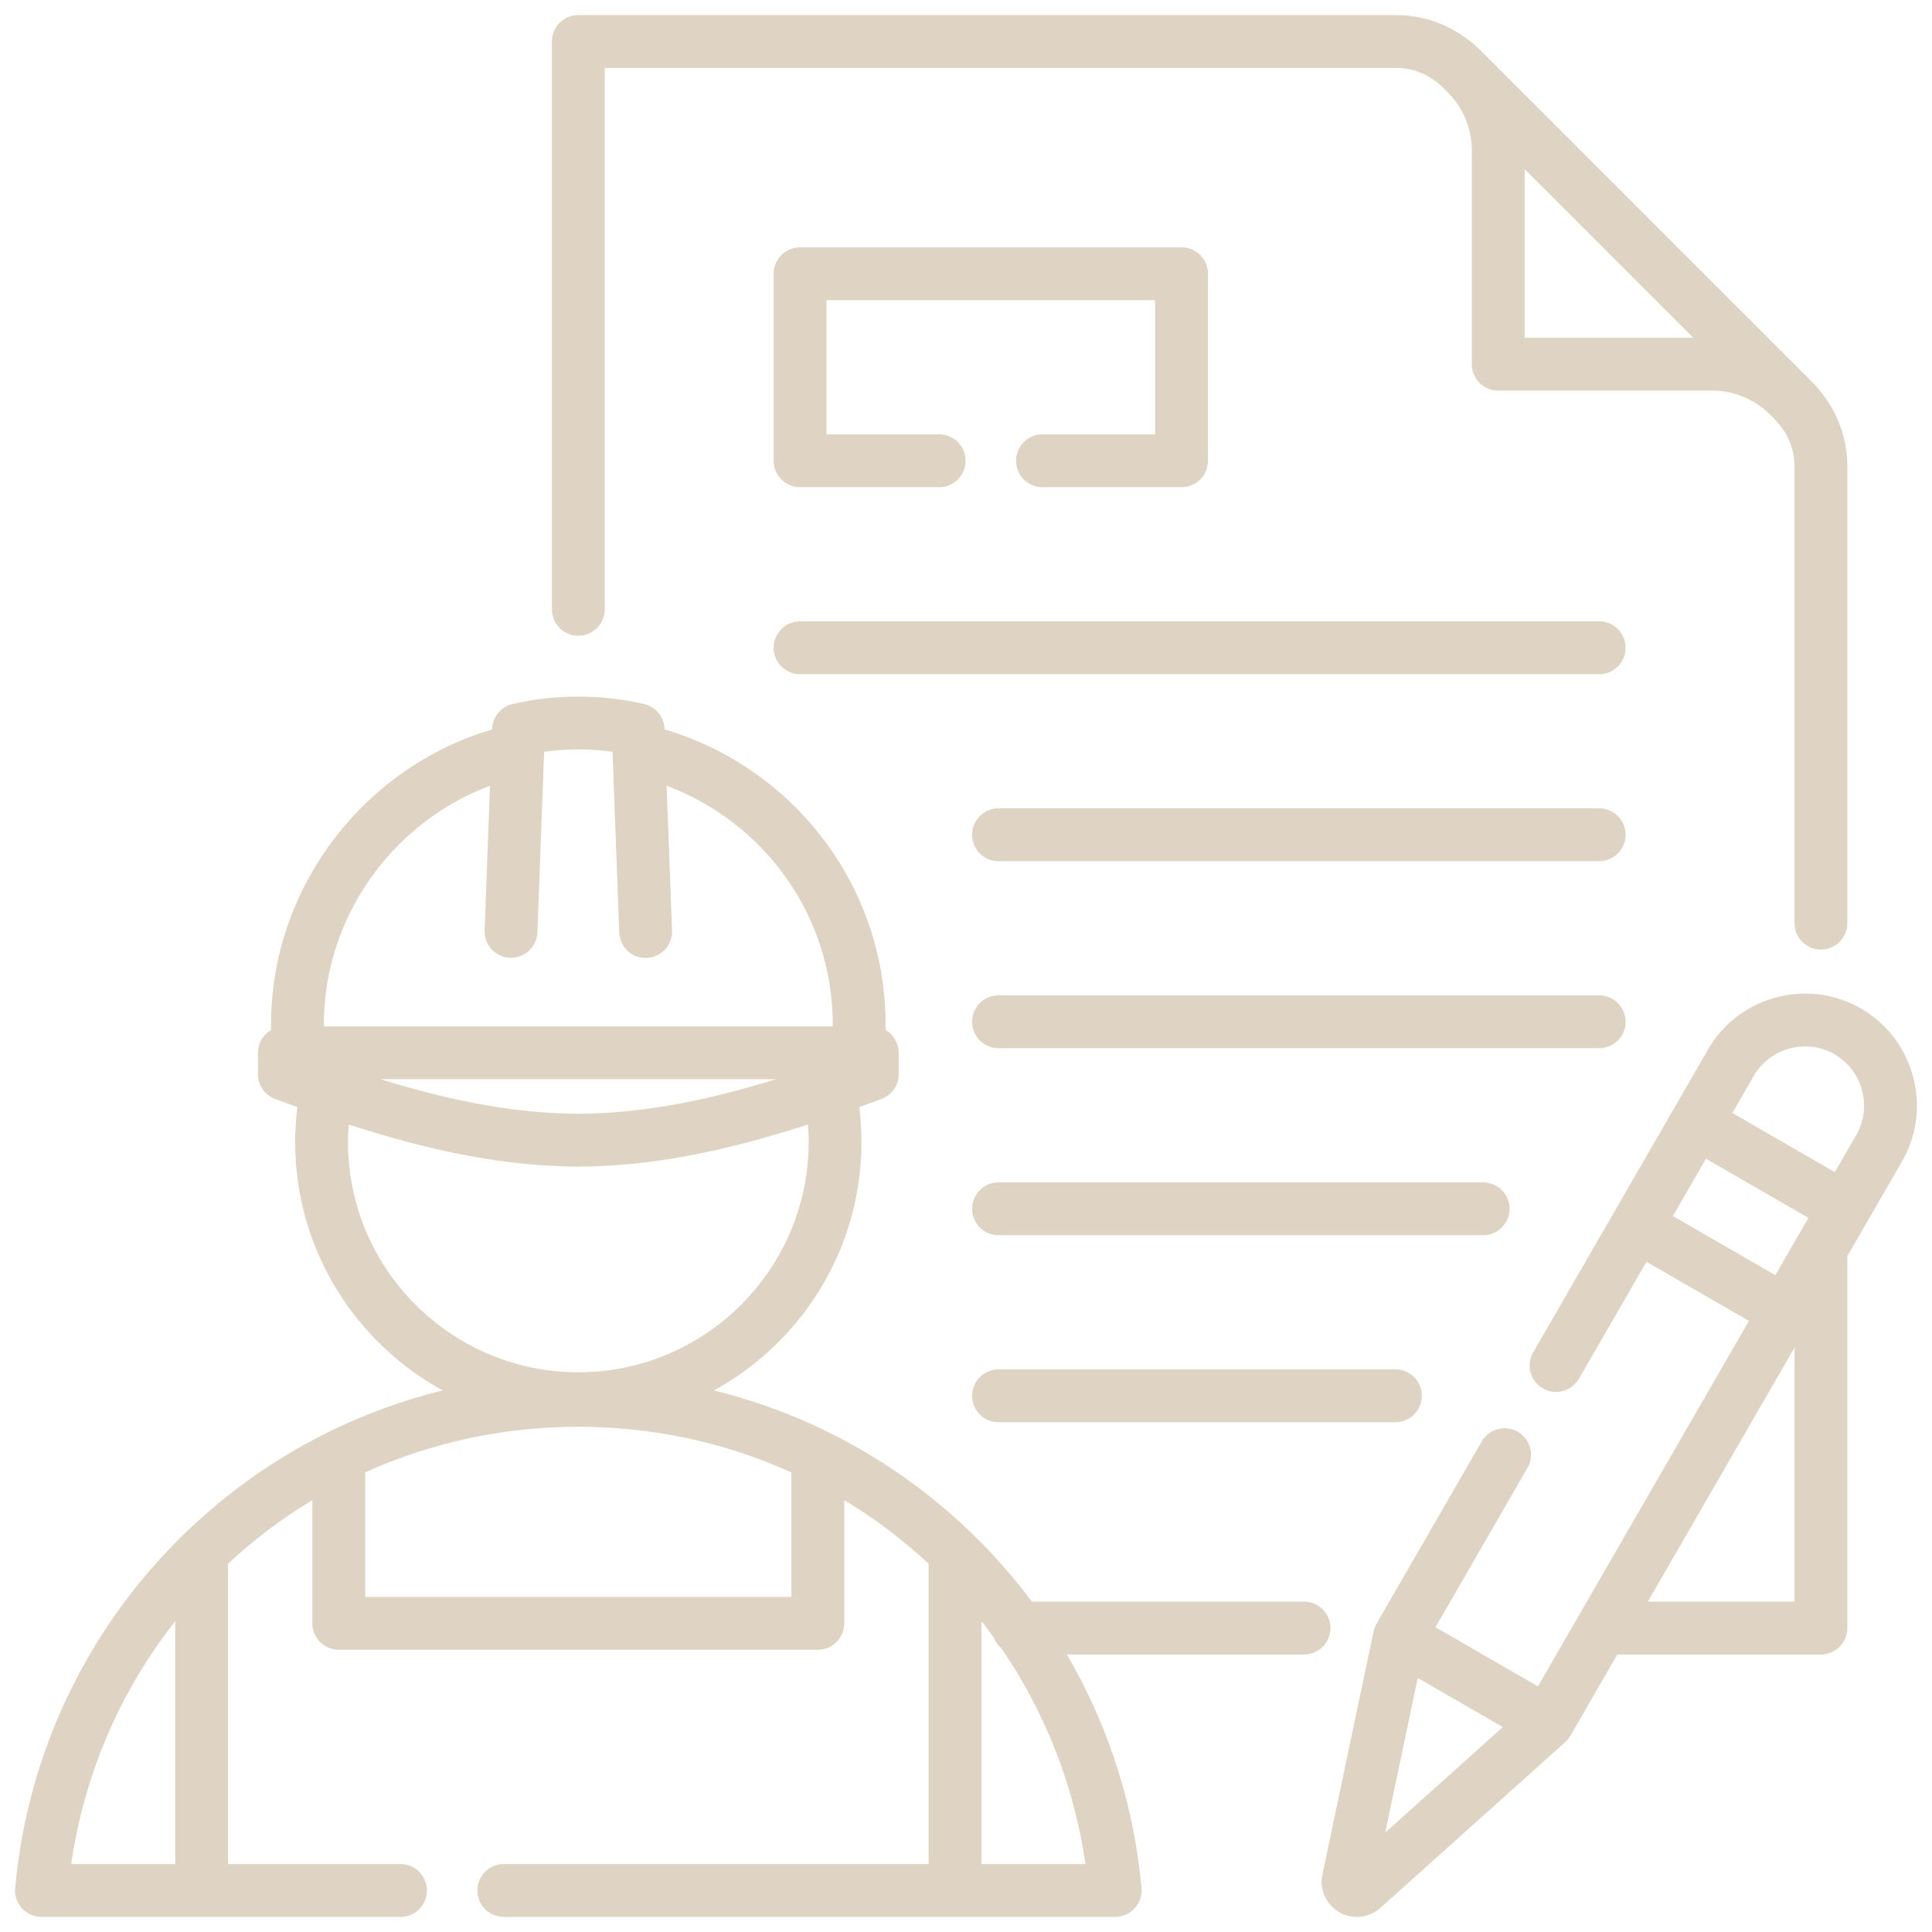 <svg xmlns="http://www.w3.org/2000/svg" version="1.1" xmlns:xlink="http://www.w3.org/1999/xlink" width="512" height="512" x="0" y="0" viewBox="0 0 512 512" style="enable-background:new 0 0 512 512" xml:space="preserve"><g><path d="M352.582 431.452a7 7 0 0 0-7-7h-72.138a150.885 150.885 0 0 0-18.828-20.851c-18.708-17.19-41.197-29.156-65.422-35.122 23.281-12.754 39.104-37.489 39.104-65.854a75.79 75.79 0 0 0-.588-9.238 551.144 551.144 0 0 0 5.878-2.138 7 7 0 0 0 4.571-6.565v-5.685a6.988 6.988 0 0 0-3.47-6.037v-1.515c0-29.964-16.492-57.458-43.04-71.753a80.987 80.987 0 0 0-15.535-6.389l-.006-.173a7 7 0 0 0-5.433-6.563 78.374 78.374 0 0 0-34.827 0 7 7 0 0 0-5.433 6.563l-.007.192c-34.243 10.092-58.574 42.099-58.574 78.123v1.515a6.992 6.992 0 0 0-3.47 6.037v5.685a7 7 0 0 0 4.571 6.565 559.28 559.28 0 0 0 5.879 2.138 75.762 75.762 0 0 0-.589 9.237c0 28.364 15.823 53.099 39.104 65.853-24.225 5.966-46.714 17.932-65.422 35.122C24.372 428.9 7.367 463.267 4.025 500.37a7 7 0 0 0 6.972 7.628h95.141a7 7 0 1 0 0-14H60.435v-79.587a134.767 134.767 0 0 1 22.35-16.856v32.642a7 7 0 0 0 7 7h126.952a7 7 0 0 0 7-7v-32.642a134.816 134.816 0 0 1 22.351 16.856v79.586H133.514a7 7 0 1 0 0 14h162.013a7 7 0 0 0 6.972-7.628 149.146 149.146 0 0 0-19.778-61.92h62.862a7 7 0 0 0 7-7zM129.853 208.247l-1.421 38.303a7 7 0 0 0 6.735 7.255c3.88.16 7.111-2.872 7.255-6.735l1.775-47.824a64.157 64.157 0 0 1 18.128 0l1.775 47.824a7 7 0 1 0 13.99-.52l-1.422-38.312a67.124 67.124 0 0 1 8.343 3.783c22.007 11.85 35.677 34.621 35.677 59.427v.553H85.833v-.553c0-28.23 18.046-53.486 44.02-63.2zM205.67 286c-20.453 6.292-36.581 9.043-52.409 9.164-15.828-.121-31.956-2.873-52.409-9.164zM92.224 302.626c0-1.539.078-3.075.192-4.607 23.906 7.687 42.407 11.011 60.794 11.145h.102c18.388-.134 36.889-3.458 60.795-11.145.115 1.532.191 3.069.191 4.608 0 33.655-27.381 61.036-61.036 61.036s-61.037-27.38-61.037-61.036zM18.865 494c3.537-24.273 13.297-46.244 27.57-64.372V494zm190.872-70.801H96.785v-32.994c17.2-7.779 36.325-12.084 56.475-12.084s39.276 4.305 56.477 12.084zM260.088 494v-64.371a135.043 135.043 0 0 1 3.246 4.298 6.998 6.998 0 0 0 2.019 2.863c11.408 16.641 19.222 36.05 22.305 57.21zM153.261 168.483a7 7 0 0 0 7-7V18h209.668c5.041 0 9.375 1.952 13.25 5.966l.086.087.65.65c3.953 4.101 6.131 9.475 6.131 15.137v56.678a7 7 0 0 0 7 7h56.678c5.665 0 11.043 2.18 15.145 6.139l.642.642.088.086c4.013 3.875 5.965 8.209 5.965 13.251V244.64a7 7 0 1 0 14 0V123.636c0-8.77-3.526-16.818-10.197-23.279l-86.162-86.163c-6.461-6.668-14.508-10.193-23.276-10.193H153.261a7 7 0 0 0-7 7v150.482a7 7 0 0 0 7 7zm250.787-78.965V44.835l44.683 44.683zm-34.249 273.385a7 7 0 1 1 0 14H264.618a7 7 0 1 1 0-14zm54-85.118H264.618a7 7 0 1 1 0-14h159.181a7 7 0 1 1 0 14zm-30.75 49.559H264.618a7 7 0 1 1 0-14h128.431a7 7 0 1 1 0 14zm37.75-155.677a7 7 0 0 1-7 7H212.028a7 7 0 1 1 0-14h211.771a7 7 0 0 1 7 7zm0 49.559a7 7 0 0 1-7 7H264.618a7 7 0 1 1 0-14h159.181a7 7 0 0 1 7 7zM306.122 115.109V79.55h-87.094v35.559h29.859a7 7 0 1 1 0 14h-36.859a7 7 0 0 1-7-7V72.55a7 7 0 0 1 7-7h101.094a7 7 0 0 1 7 7v49.559a7 7 0 0 1-7 7h-36.86a7 7 0 1 1 0-14zm200.853 170.196c-2.056-7.673-6.957-14.075-13.8-18.025-6.843-3.951-14.837-4.995-22.511-2.938-7.673 2.056-14.075 6.957-18.025 13.799l-46.303 80.2a7 7 0 1 0 12.124 7l17.876-30.962 27.15 15.675-55.915 96.848-27.149-15.674 24.351-42.178a7 7 0 1 0-12.124-7l-27.851 48.24c-.057.099-.103.202-.155.302-.043.085-.09.167-.13.254a7.038 7.038 0 0 0-.258.635c-.008.024-.019.047-.028.071a7.124 7.124 0 0 0-.211.772l-.007.025-13.553 64.406a9.306 9.306 0 0 0 4.462 9.99 9.314 9.314 0 0 0 4.666 1.255 9.314 9.314 0 0 0 6.224-2.387l48.998-43.937c.039-.035.071-.075.109-.11.099-.093.193-.191.287-.29a6.78 6.78 0 0 0 .872-1.131c.038-.062.084-.117.121-.18l12.419-21.51h53.952a7 7 0 0 0 7-7v-98.572l14.471-25.065c3.951-6.843 4.994-14.837 2.938-22.511zm-63.639 36.949 8.763-15.179 27.149 15.675-8.763 15.178-27.15-15.675zm-76.237 163.395 8.622-40.971 22.55 13.019-31.171 27.952zm108.466-61.197h-38.869l38.869-67.323zm16.347-123.637-5.664 9.811-27.15-15.675 5.664-9.811c2.081-3.604 5.463-6.188 9.524-7.276 4.062-1.087 8.284-.541 11.888 1.54s6.188 5.463 7.277 9.525c1.088 4.061.542 8.283-1.54 11.887z" fill="#dfd3c3" opacity="1" data-original="#000000"></path></g></svg>